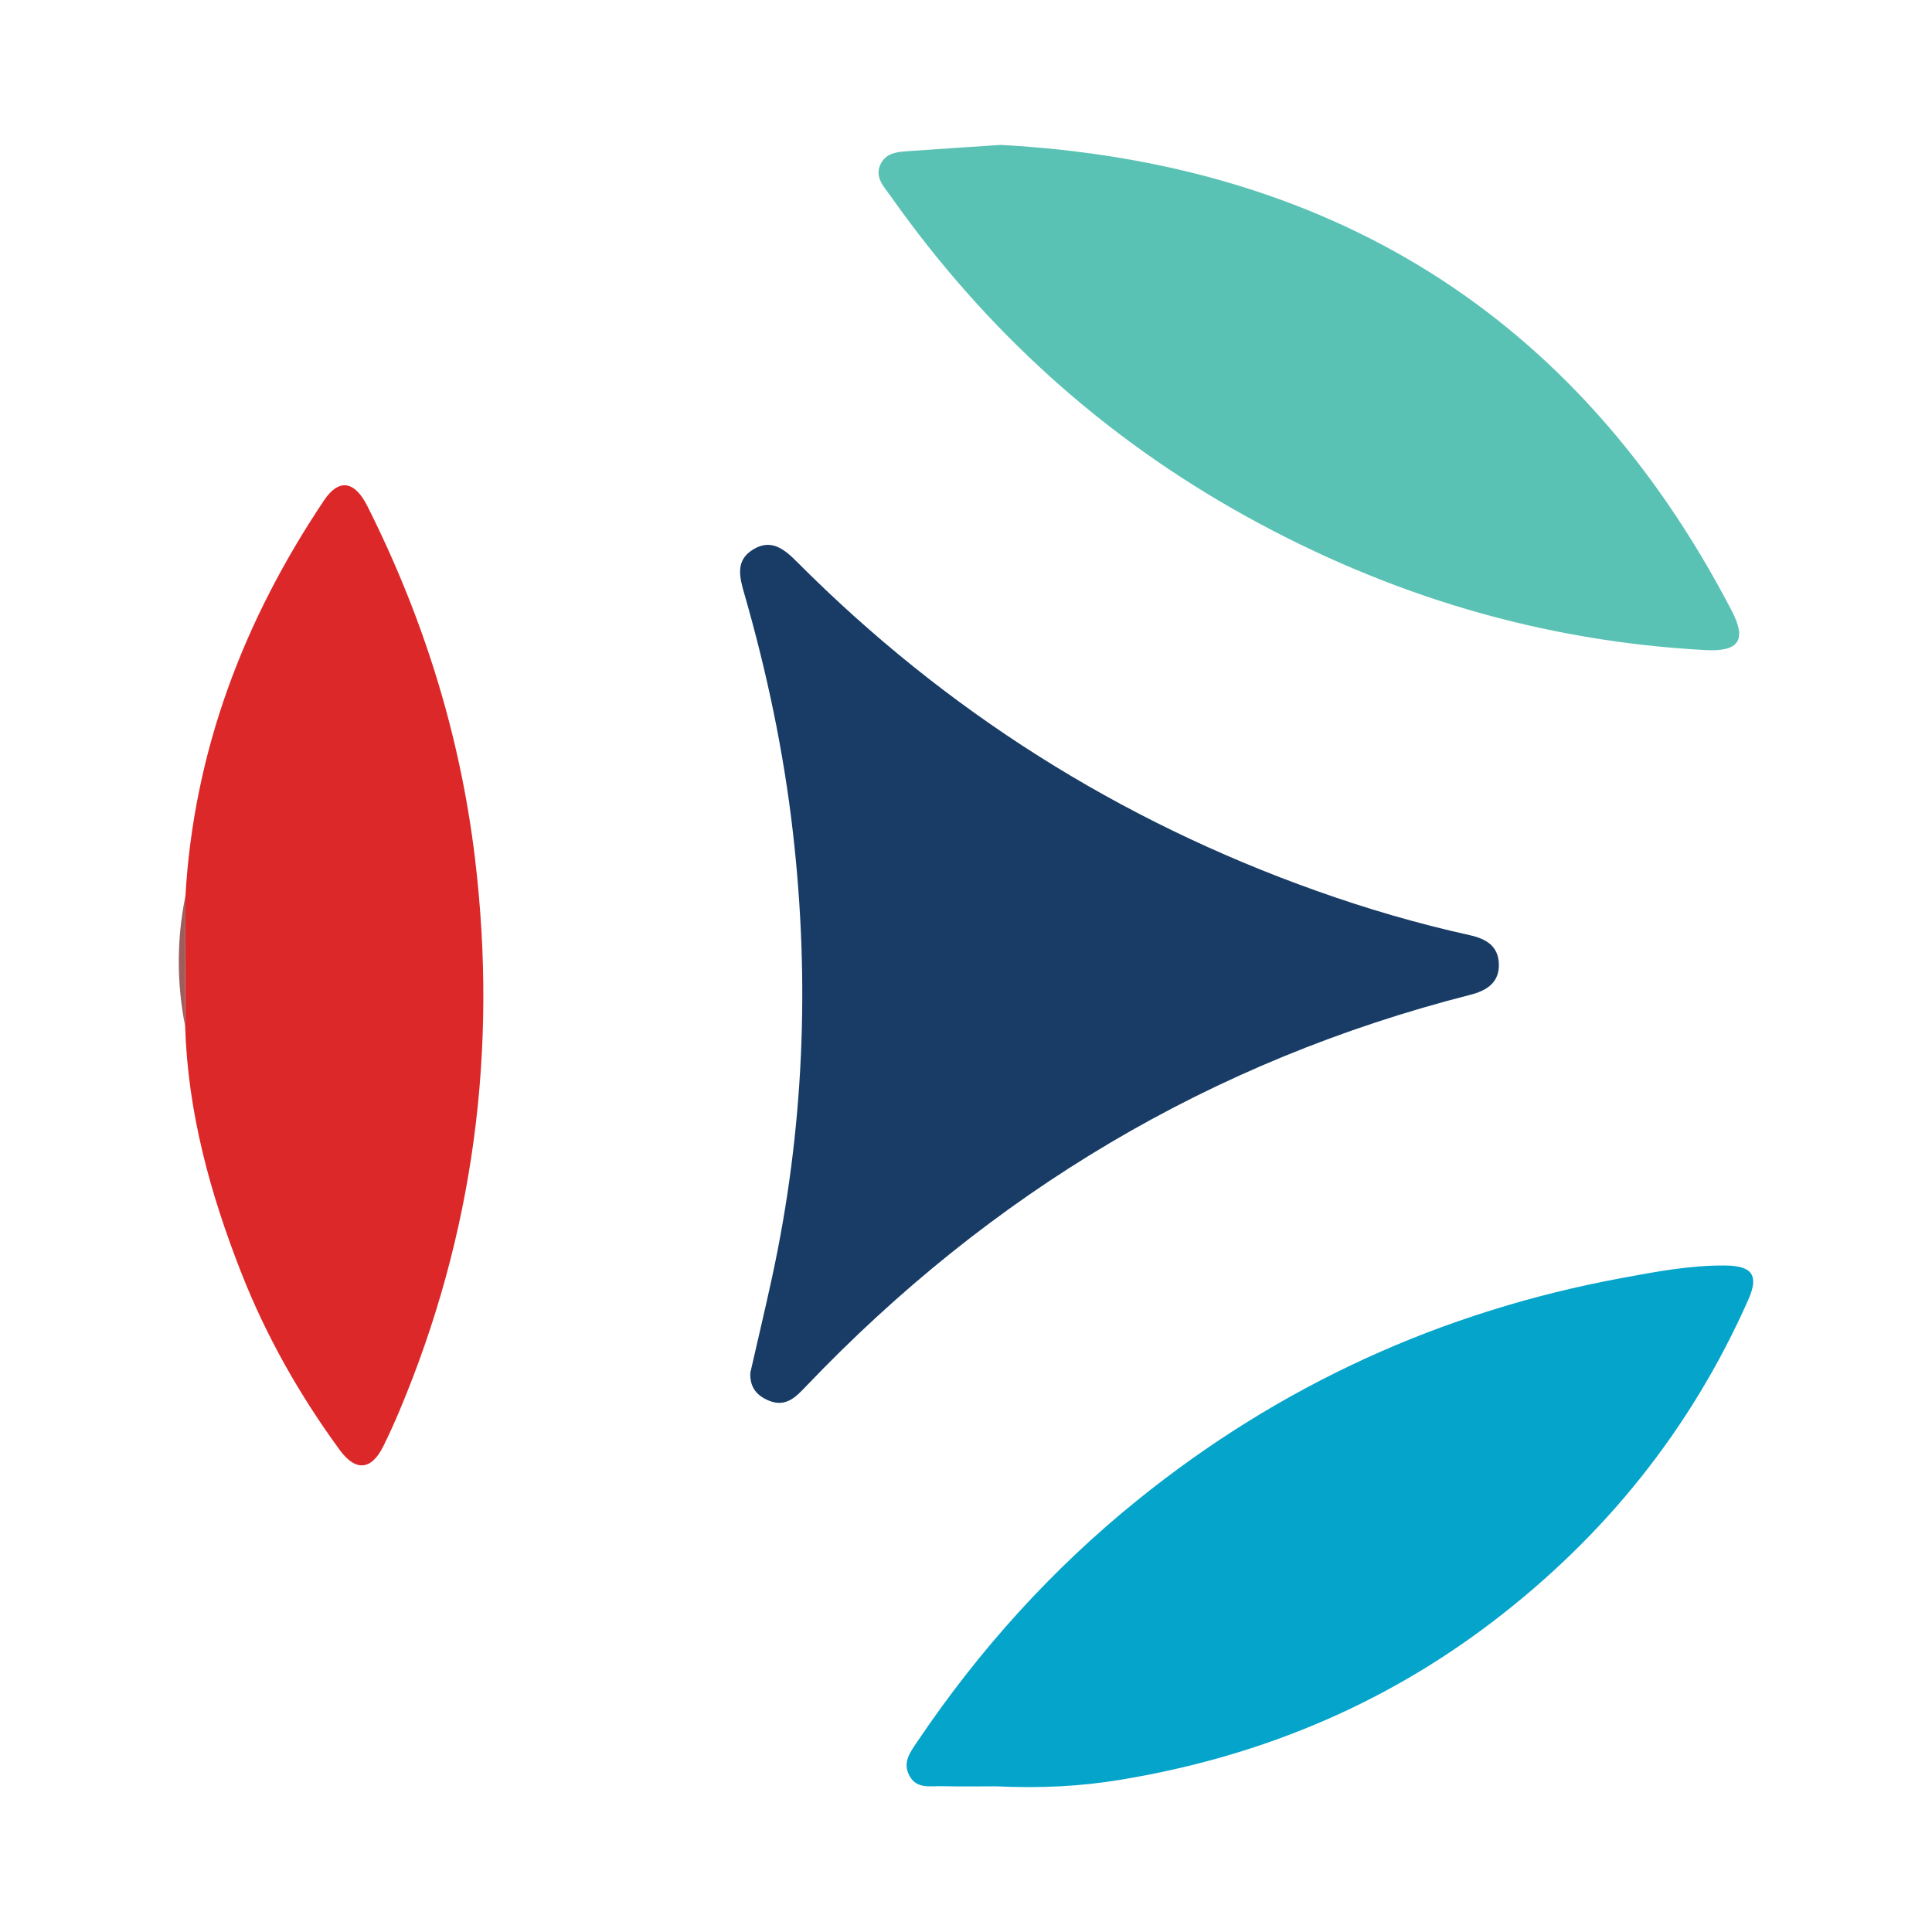 <?xml version="1.0" encoding="utf-8"?>
<!-- Generator: Adobe Illustrator 17.0.0, SVG Export Plug-In . SVG Version: 6.00 Build 0)  -->
<!DOCTYPE svg PUBLIC "-//W3C//DTD SVG 1.1//EN" "http://www.w3.org/Graphics/SVG/1.1/DTD/svg11.dtd">
<svg version="1.1" id="Layer_1" xmlns="http://www.w3.org/2000/svg" xmlns:xlink="http://www.w3.org/1999/xlink" x="0px" y="0px"
	 width="200px" height="200px" viewBox="0 0 200 200" enable-background="new 0 0 200 200" xml:space="preserve">

<g>
	<path fill="#183C66" d="M77.674,142.099c0.74-3.239,1.531-6.555,2.253-9.887c3.296-15.218,3.929-30.544,2.158-46.02
		c-0.959-8.381-2.691-16.571-5.013-24.654c-0.506-1.76-1.006-3.519,0.917-4.674c1.901-1.141,3.255,0.037,4.56,1.346
		c15.342,15.391,33.256,26.72,53.732,34.009c5.187,1.847,10.459,3.393,15.831,4.581c1.727,0.382,3.008,1.116,3.05,3.029
		c0.042,1.943-1.332,2.739-2.966,3.155c-26.844,6.847-49.662,20.516-68.752,40.521c-1.029,1.078-2.074,2.219-3.846,1.49
		C78.325,144.471,77.608,143.607,77.674,142.099z"/>
	<path fill="#04A4CB" d="M103.084,184.918c-1.394,0-3.504,0.037-5.611-0.014c-1.186-0.029-2.563,0.303-3.312-1.046
		c-0.785-1.413,0.08-2.498,0.826-3.605c6.367-9.445,13.911-17.814,22.781-24.974c14.746-11.904,31.48-19.522,50.082-22.972
		c3.514-0.652,7.072-1.326,10.696-1.303c2.834,0.018,3.572,0.989,2.436,3.548c-5.955,13.422-14.86,24.493-26.54,33.385
		c-11.474,8.735-24.398,14.009-38.565,16.322C111.89,184.911,107.849,185.139,103.084,184.918z"/>
	<path fill="#5AC2B4" d="M103.599,15c33.66,1.838,59.566,17.255,75.676,48.239c1.56,3.001,0.756,4.241-2.697,4.058
		c-16.918-0.898-32.732-5.638-47.538-13.824c-14.834-8.202-27.055-19.306-36.819-33.14c-0.7-0.992-1.705-1.959-1.08-3.307
		c0.612-1.321,1.97-1.311,3.194-1.4C97.131,15.422,99.931,15.246,103.599,15z"/>
	<path fill="#DD2829" d="M19.197,92.74c0.872-15.015,6.037-28.536,14.344-40.938c1.536-2.293,3.166-2.045,4.49,0.59
		c5.797,11.537,9.613,23.704,11.147,36.525c2.361,19.731-0.116,38.836-7.854,57.198c-0.51,1.211-1.055,2.41-1.637,3.588
		c-1.235,2.499-2.865,2.661-4.522,0.395c-4.156-5.686-7.61-11.78-10.186-18.337c-3.221-8.201-5.543-16.623-5.81-25.503
		C19.178,101.753,19.188,97.247,19.197,92.74z"/>
	<path fill="#9D5E5B" d="M19.197,92.74c-0.009,4.506-0.018,9.012-0.028,13.517C18.286,101.749,18.277,97.244,19.197,92.74z"/>
</g>
</svg>
